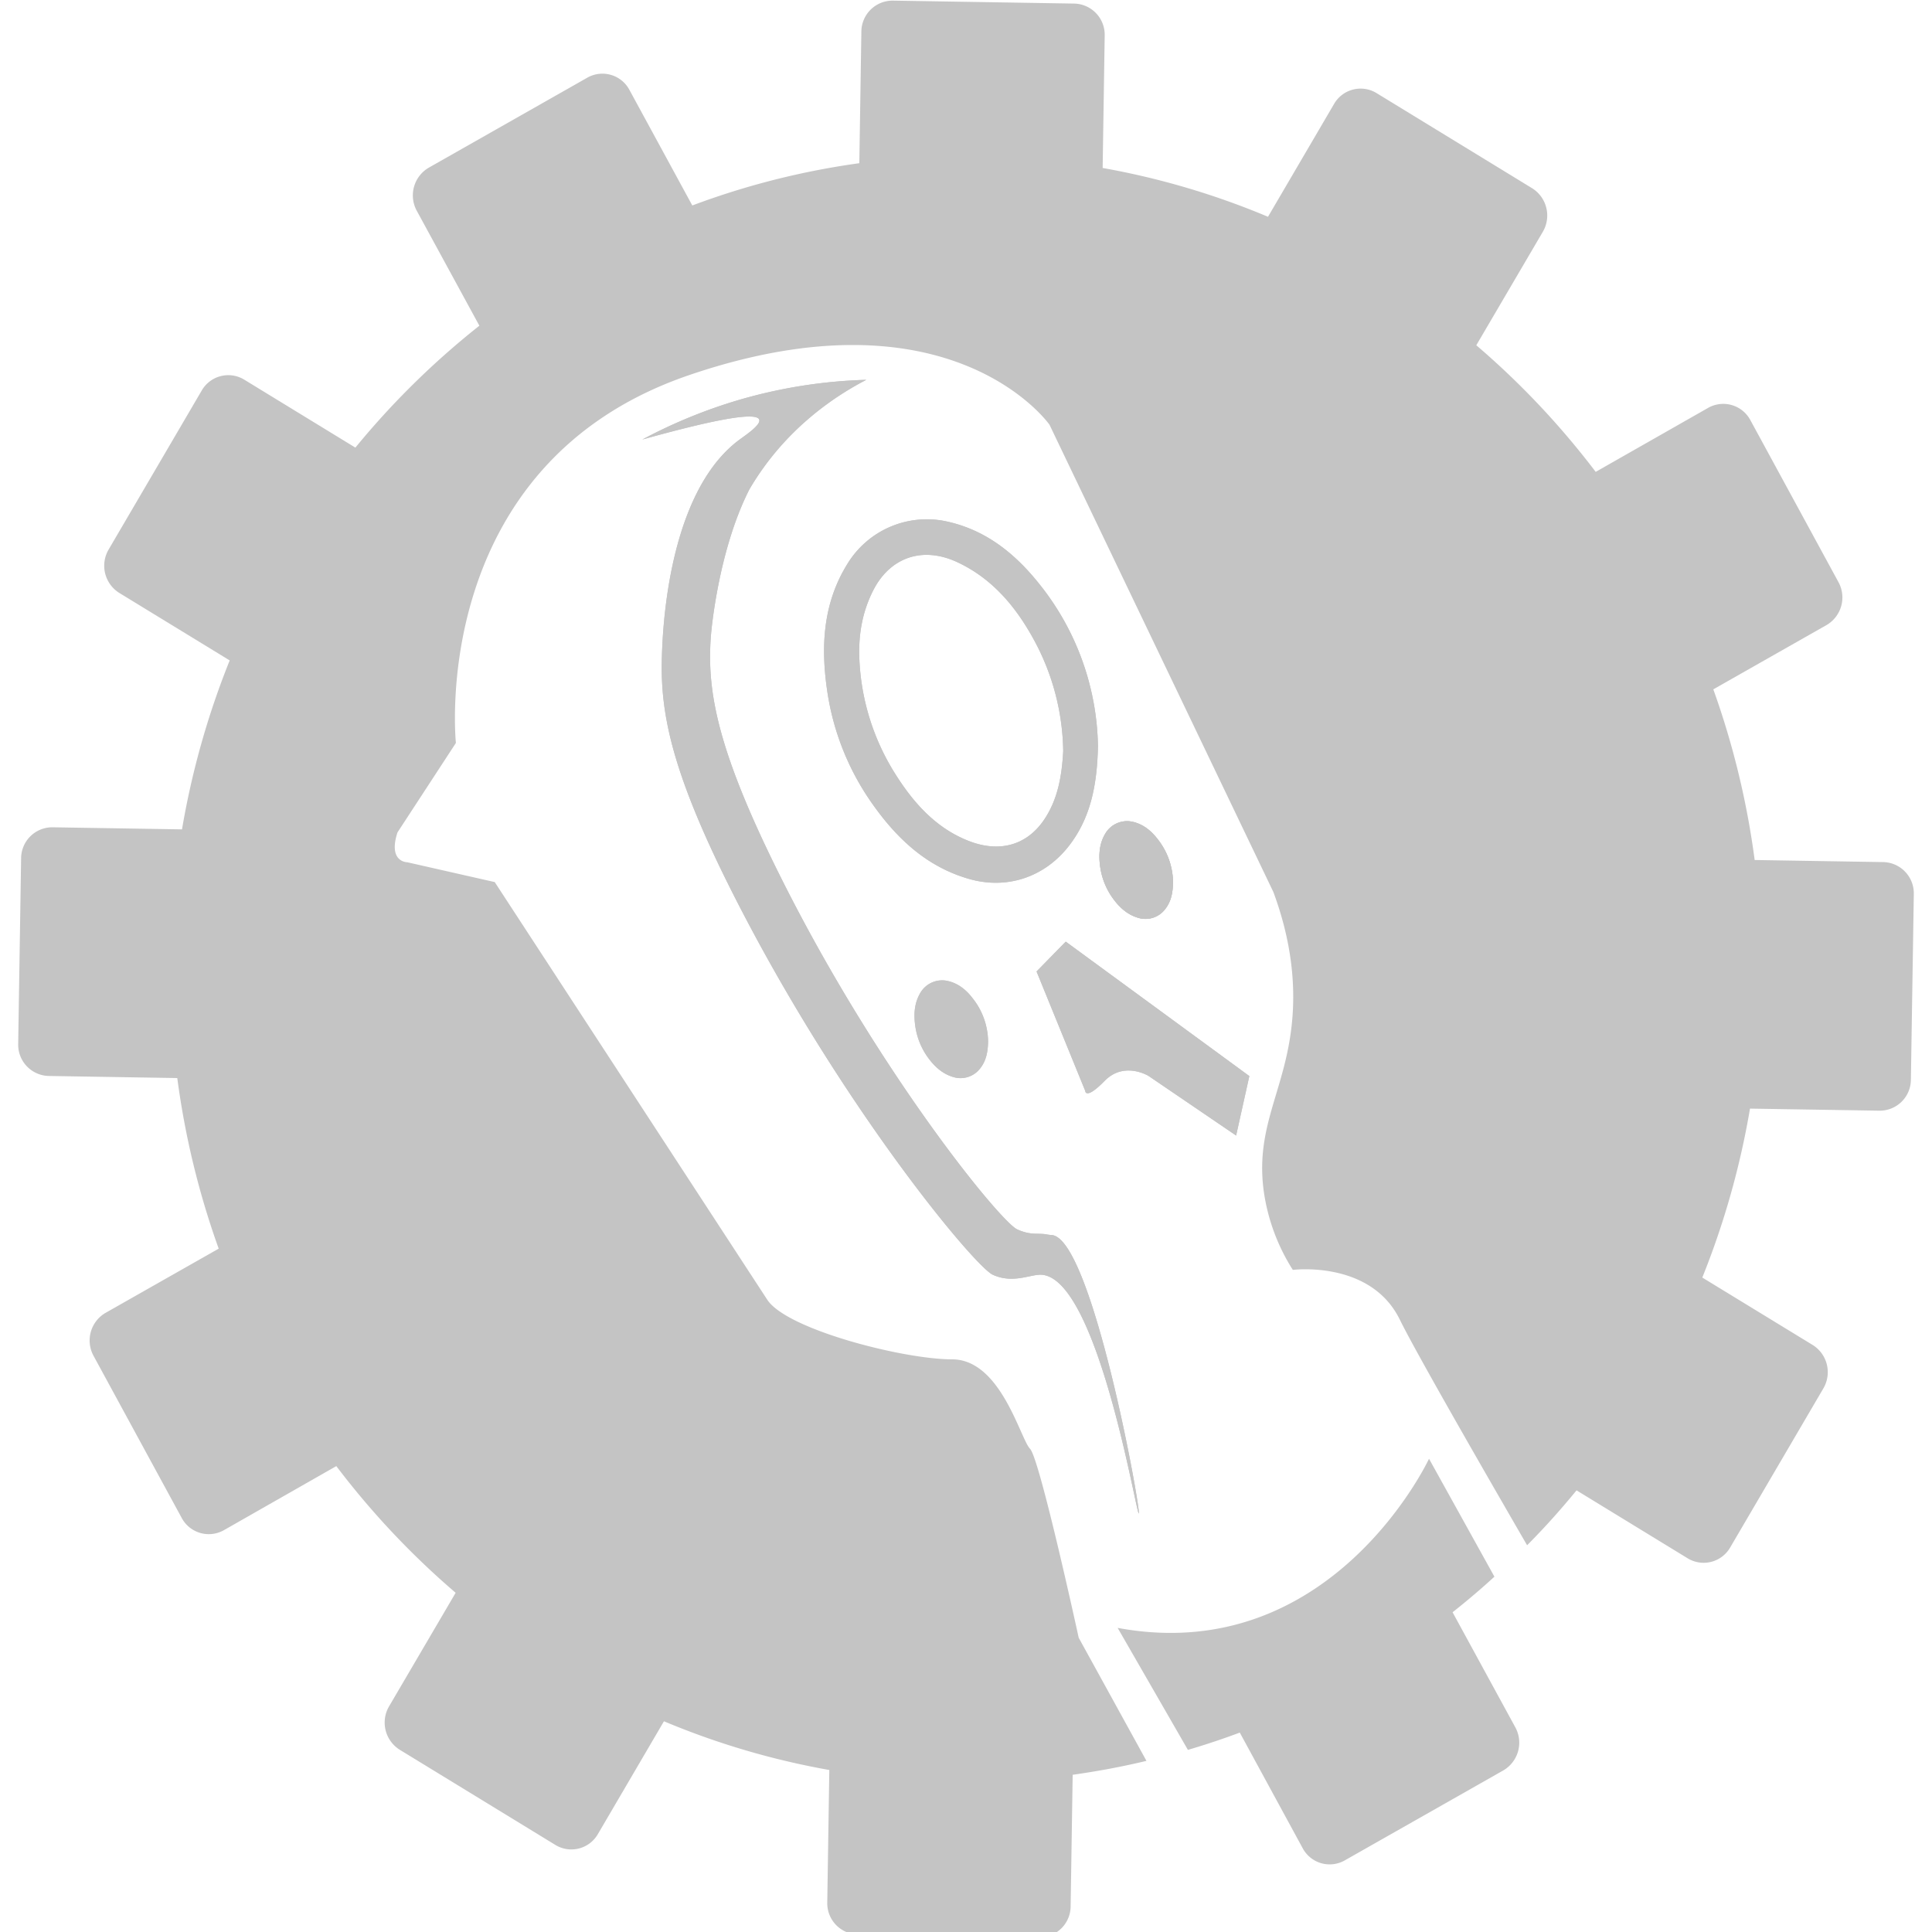 <svg xmlns="http://www.w3.org/2000/svg" id="Capa_1" data-name="Capa 1" viewBox="0 0 1080 1080"><defs><style>.cls-1{fill:#c4c4c4;}</style></defs><title>ICONO VECTOR</title><path class="cls-1" d="M1052.8,481.91l-71.93-1.16a460.43,460.43,0,0,0-23.12-95.4L1021,349.44a17.86,17.86,0,0,0,6.69-24.07l-49.24-90.55A17.17,17.17,0,0,0,954.86,228L892,263.78A454.9,454.9,0,0,0,825.26,193l37.22-63.48a18,18,0,0,0-6-24.29l-87-53.2a17.12,17.12,0,0,0-23.72,6.06l-36.94,63.09A435,435,0,0,0,616.39,93.9L617.53,20a17.45,17.45,0,0,0-17-18L499.09.35a17.45,17.45,0,0,0-17.58,17.4l-1.14,73.48A435.12,435.12,0,0,0,387,114.86L351.86,50.27a17.09,17.09,0,0,0-23.56-6.84L239.67,93.74a17.94,17.94,0,0,0-6.7,24.07l35,64.26a453.4,453.4,0,0,0-69.31,68.15l-62.14-38a17.13,17.13,0,0,0-23.77,6.11L60.72,307.2a17.91,17.91,0,0,0,5.93,24.23l61.75,37.75a459.07,459.07,0,0,0-26.66,94.44l-72.36-1.16a17.42,17.42,0,0,0-17.58,17.4L10.17,583.47a17.49,17.49,0,0,0,17,18l71.93,1.17A460.33,460.33,0,0,0,122.25,698L59,733.9A17.86,17.86,0,0,0,52.34,758l49.24,90.55a17.17,17.17,0,0,0,23.56,6.84L188,819.56a454.9,454.9,0,0,0,66.71,70.82l-37.22,63.48a17.94,17.94,0,0,0,6,24.29l87,53.2a17.12,17.12,0,0,0,23.72-6.06l36.94-63.09a435,435,0,0,0,92.44,27.24l-1.14,73.93a17.45,17.45,0,0,0,17,18L580.92,1083a17.44,17.44,0,0,0,17.57-17.39l1.14-73.49c14-2,27.7-4.51,41.24-7.79L603,915.51s-21.76-100.06-27.2-105.62-16.32-50-43.53-50-92.49-16.67-103.37-33.35L276.56,493.09,227.64,482s-10.88,0-5.44-16.68l32.65-50S238.52,259.67,385.37,209.64s201.31,27.79,201.31,27.79L711.82,498.64c10.67,28.74,11.7,51.59,10.88,66.71-2.34,42-21.27,62.15-16.32,100.06a110.68,110.68,0,0,0,16.32,44.47s43.48-5.56,59.8,27.8c8.16,16.62,40.64,73.43,71.16,126.13,9.69-9.73,18.88-20,27.64-30.69l62.14,38A17.14,17.14,0,0,0,967.21,865l52.07-88.89a17.92,17.92,0,0,0-5.93-24.23L951.6,714.16a459.07,459.07,0,0,0,26.66-94.44l72.36,1.16a17.42,17.42,0,0,0,17.58-17.39l1.63-103.62A17.49,17.49,0,0,0,1052.8,481.91ZM812,901.27c8-6.33,15.83-12.95,23.39-19.9l-36.56-65.92S744.41,932.18,624.77,910l39.28,68.2q14.69-4.33,29-9.67l35.14,64.6a17.1,17.1,0,0,0,23.56,6.83l88.63-50.3a17.94,17.94,0,0,0,6.7-24.07ZM651.37,508.15c3.32-4.22,4.25-9.23,4.36-14.95A39.73,39.73,0,0,0,647.08,469c-3.76-4.84-8.33-8.51-14.48-9.73a14.08,14.08,0,0,0-14.47,6.34c-3.81,6.11-4.08,12.78-3,19.56A39.52,39.52,0,0,0,622,502c3.7,5.17,8.22,9.34,14.48,11.11A13.77,13.77,0,0,0,651.37,508.15Zm-26-10.67a35.24,35.24,0,0,1-5.5-17.29A21,21,0,0,1,622,469.63c2.51-4.78,7.35-6.62,12.68-4.12s8.92,6.9,11.64,12.07a35.43,35.43,0,0,1,4.19,16.34c-.21,3.56-.76,7.23-3,10.45-2.67,3.84-6.69,4.67-10.88,3.17C631.62,505.7,628.2,501.92,625.37,497.48Zm-96.14,50.75a14.12,14.12,0,0,0-14.48,6.34c-3.8,6.11-4.08,12.78-3,19.56A39.52,39.52,0,0,0,518.62,591c3.7,5.17,8.21,9.34,14.47,11.12a13.8,13.8,0,0,0,14.91-5c3.32-4.22,4.24-9.22,4.35-15A39.6,39.6,0,0,0,543.7,558C540,553.12,535.38,549.45,529.23,548.23Zm17.9,34.63c-.22,3.56-.76,7.23-3,10.45-2.67,3.84-6.7,4.67-10.89,3.17-5-1.83-8.43-5.61-11.26-10.06a35.12,35.12,0,0,1-5.49-17.29,20.83,20.83,0,0,1,2.12-10.56c2.5-4.78,7.34-6.62,12.67-4.11s8.93,6.89,11.65,12.06A35.55,35.55,0,0,1,547.13,582.86Z"></path><path class="cls-1" d="M595.76,526.37l-16.32,16.68,27.2,66.71s0,5.56,10.89-5.56S642,601.42,642,601.42l49,33.35,7.4-33.24Zm-8.16,164c-4-.39-1.9-.61-8.43-.72a25.24,25.24,0,0,1-10.67-2.5c-9.57-4.56-78.29-88.67-132.86-198.34-35-70.27-40.32-102.62-38.36-132.08.55-8.34,5.22-51.09,21.66-83.28,20.24-34.52,49-52.69,65.29-61.14a282.25,282.25,0,0,0-70.74,11.11,287,287,0,0,0-54.4,22.24c29.54-8.23,63.27-16.51,65.29-11.12,1.08,2.89-7.4,8.56-10.89,11.12-41,30.13-43.2,109.79-43.52,122.3-.87,31.4,5.6,65.59,43.52,139C472.64,621.43,545.11,708.15,555,712.6c11.37,5.17,21-.34,27.2,0C613.61,714.43,635.1,846,636.57,846,638.15,845.84,610.34,690.75,587.6,690.36Zm-6-363.11c-14.1-17.95-31.07-31.57-53.92-36.07A52,52,0,0,0,474,314.75c-14.26,22.62-15.29,47.58-11.37,72.87a145.55,145.55,0,0,0,25.57,62.49c13.76,19.34,30.52,34.74,53.81,41.3,20.94,5.89,41.84-1,55.49-18.51,12.3-15.79,15.78-34.36,16.27-55.65A148.69,148.69,0,0,0,581.62,327.25Zm1.63,131.58c-10,14.23-25,17.35-40.48,11.73-18.61-6.83-31.5-20.9-41.9-37.3a130.59,130.59,0,0,1-20.45-64.37c-.66-13.67,1.52-26.85,7.89-39.19,9.25-17.9,27.2-24.68,47.06-15.34s33.24,25.62,43.42,44.8a133.82,133.82,0,0,1,15.56,60.76C593.59,433.15,591.57,446.88,583.25,458.83Z"></path><path class="cls-1" d="M655.73,493.2c-.11,5.72-1,10.73-4.36,14.95a13.77,13.77,0,0,1-14.9,5c-6.26-1.77-10.78-5.94-14.48-11.11a39.52,39.52,0,0,1-6.91-16.85c-1-6.78-.76-13.45,3-19.56a14.08,14.08,0,0,1,14.47-6.34c6.15,1.22,10.72,4.89,14.48,9.73A39.73,39.73,0,0,1,655.73,493.2Z"></path><path class="cls-1" d="M636.57,846c-1.46,0-23-131.58-54.4-133.41-6.15-.34-15.84,5.17-27.21,0-9.85-4.45-82.32-91.17-141.46-205.68C375.58,433.55,369.1,399.36,370,368c.33-12.51,2.56-92.17,43.53-122.3,3.48-2.56,12-8.23,10.88-11.12-2-5.39-35.74,2.89-65.29,11.12a287.15,287.15,0,0,1,54.41-22.24,282.24,282.24,0,0,1,70.73-11.11c-16.27,8.45-45.05,26.62-65.29,61.14-16.43,32.19-21.11,74.94-21.65,83.28-2,29.46,3.32,61.81,38.35,132.08,54.58,109.67,123.29,193.78,132.87,198.34a25.23,25.23,0,0,0,10.66,2.5c6.53.11,4.41.33,8.44.72C610.35,690.76,638.15,845.85,636.57,846Z"></path><path class="cls-1" d="M581.62,327.25c-14.1-17.95-31.07-31.57-53.92-36.07A52,52,0,0,0,474,314.75c-14.26,22.62-15.29,47.58-11.37,72.87a145.55,145.55,0,0,0,25.57,62.49c13.76,19.34,30.52,34.74,53.81,41.3,20.94,5.89,41.84-1,55.49-18.51,12.3-15.79,15.78-34.36,16.27-55.65A148.69,148.69,0,0,0,581.62,327.25Zm1.63,131.58c-10,14.23-25,17.35-40.48,11.73-18.61-6.83-31.5-20.9-41.9-37.3a130.59,130.59,0,0,1-20.45-64.37c-.66-13.67,1.52-26.85,7.89-39.19,9.25-17.9,27.2-24.68,47.06-15.34s33.24,25.62,43.42,44.8a133.82,133.82,0,0,1,15.56,60.76C593.59,433.15,591.57,446.88,583.25,458.83Z"></path><path class="cls-1" d="M647.08,469c-3.76-4.84-8.33-8.51-14.48-9.73a14.08,14.08,0,0,0-14.47,6.34c-3.81,6.11-4.08,12.78-3,19.56A39.52,39.52,0,0,0,622,502c3.7,5.17,8.22,9.34,14.48,11.11a13.77,13.77,0,0,0,14.9-5c3.32-4.22,4.25-9.23,4.36-14.95A39.73,39.73,0,0,0,647.08,469Zm.43,35.35c-2.67,3.84-6.69,4.67-10.88,3.17-5-1.84-8.43-5.62-11.26-10.06a35.24,35.24,0,0,1-5.5-17.29A21,21,0,0,1,622,469.63c2.51-4.78,7.35-6.62,12.68-4.12s8.92,6.9,11.64,12.07a35.43,35.43,0,0,1,4.19,16.34C650.29,497.48,649.74,501.15,647.51,504.37Z"></path><path class="cls-1" d="M650.5,493.92c-.21,3.56-.76,7.23-3,10.45-2.67,3.84-6.69,4.67-10.88,3.17-5-1.84-8.43-5.62-11.26-10.06a35.24,35.24,0,0,1-5.5-17.29A21,21,0,0,1,622,469.63c2.51-4.78,7.35-6.62,12.68-4.12s8.92,6.9,11.64,12.07A35.43,35.43,0,0,1,650.5,493.92Z"></path><path class="cls-1" d="M552.35,582.14c-.11,5.73-1,10.73-4.35,15a13.8,13.8,0,0,1-14.91,5c-6.26-1.78-10.77-6-14.47-11.12a39.52,39.52,0,0,1-6.91-16.85c-1-6.78-.76-13.45,3-19.56a14.12,14.12,0,0,1,14.48-6.34c6.15,1.22,10.72,4.89,14.47,9.73A39.6,39.6,0,0,1,552.35,582.14Z"></path><path class="cls-1" d="M547.13,582.86c-.22,3.56-.76,7.23-3,10.45-2.67,3.84-6.7,4.67-10.89,3.17-5-1.83-8.43-5.61-11.26-10.06a35.12,35.12,0,0,1-5.49-17.29,20.83,20.83,0,0,1,2.12-10.56c2.5-4.78,7.34-6.62,12.67-4.11s8.93,6.89,11.65,12.06A35.55,35.55,0,0,1,547.13,582.86Z"></path><path class="cls-1" d="M698.38,601.54,691,634.78l-49-33.35s-13.61-8.34-24.49,2.78-10.88,5.56-10.88,5.56l-27.2-66.71,16.32-16.68Z"></path></svg>